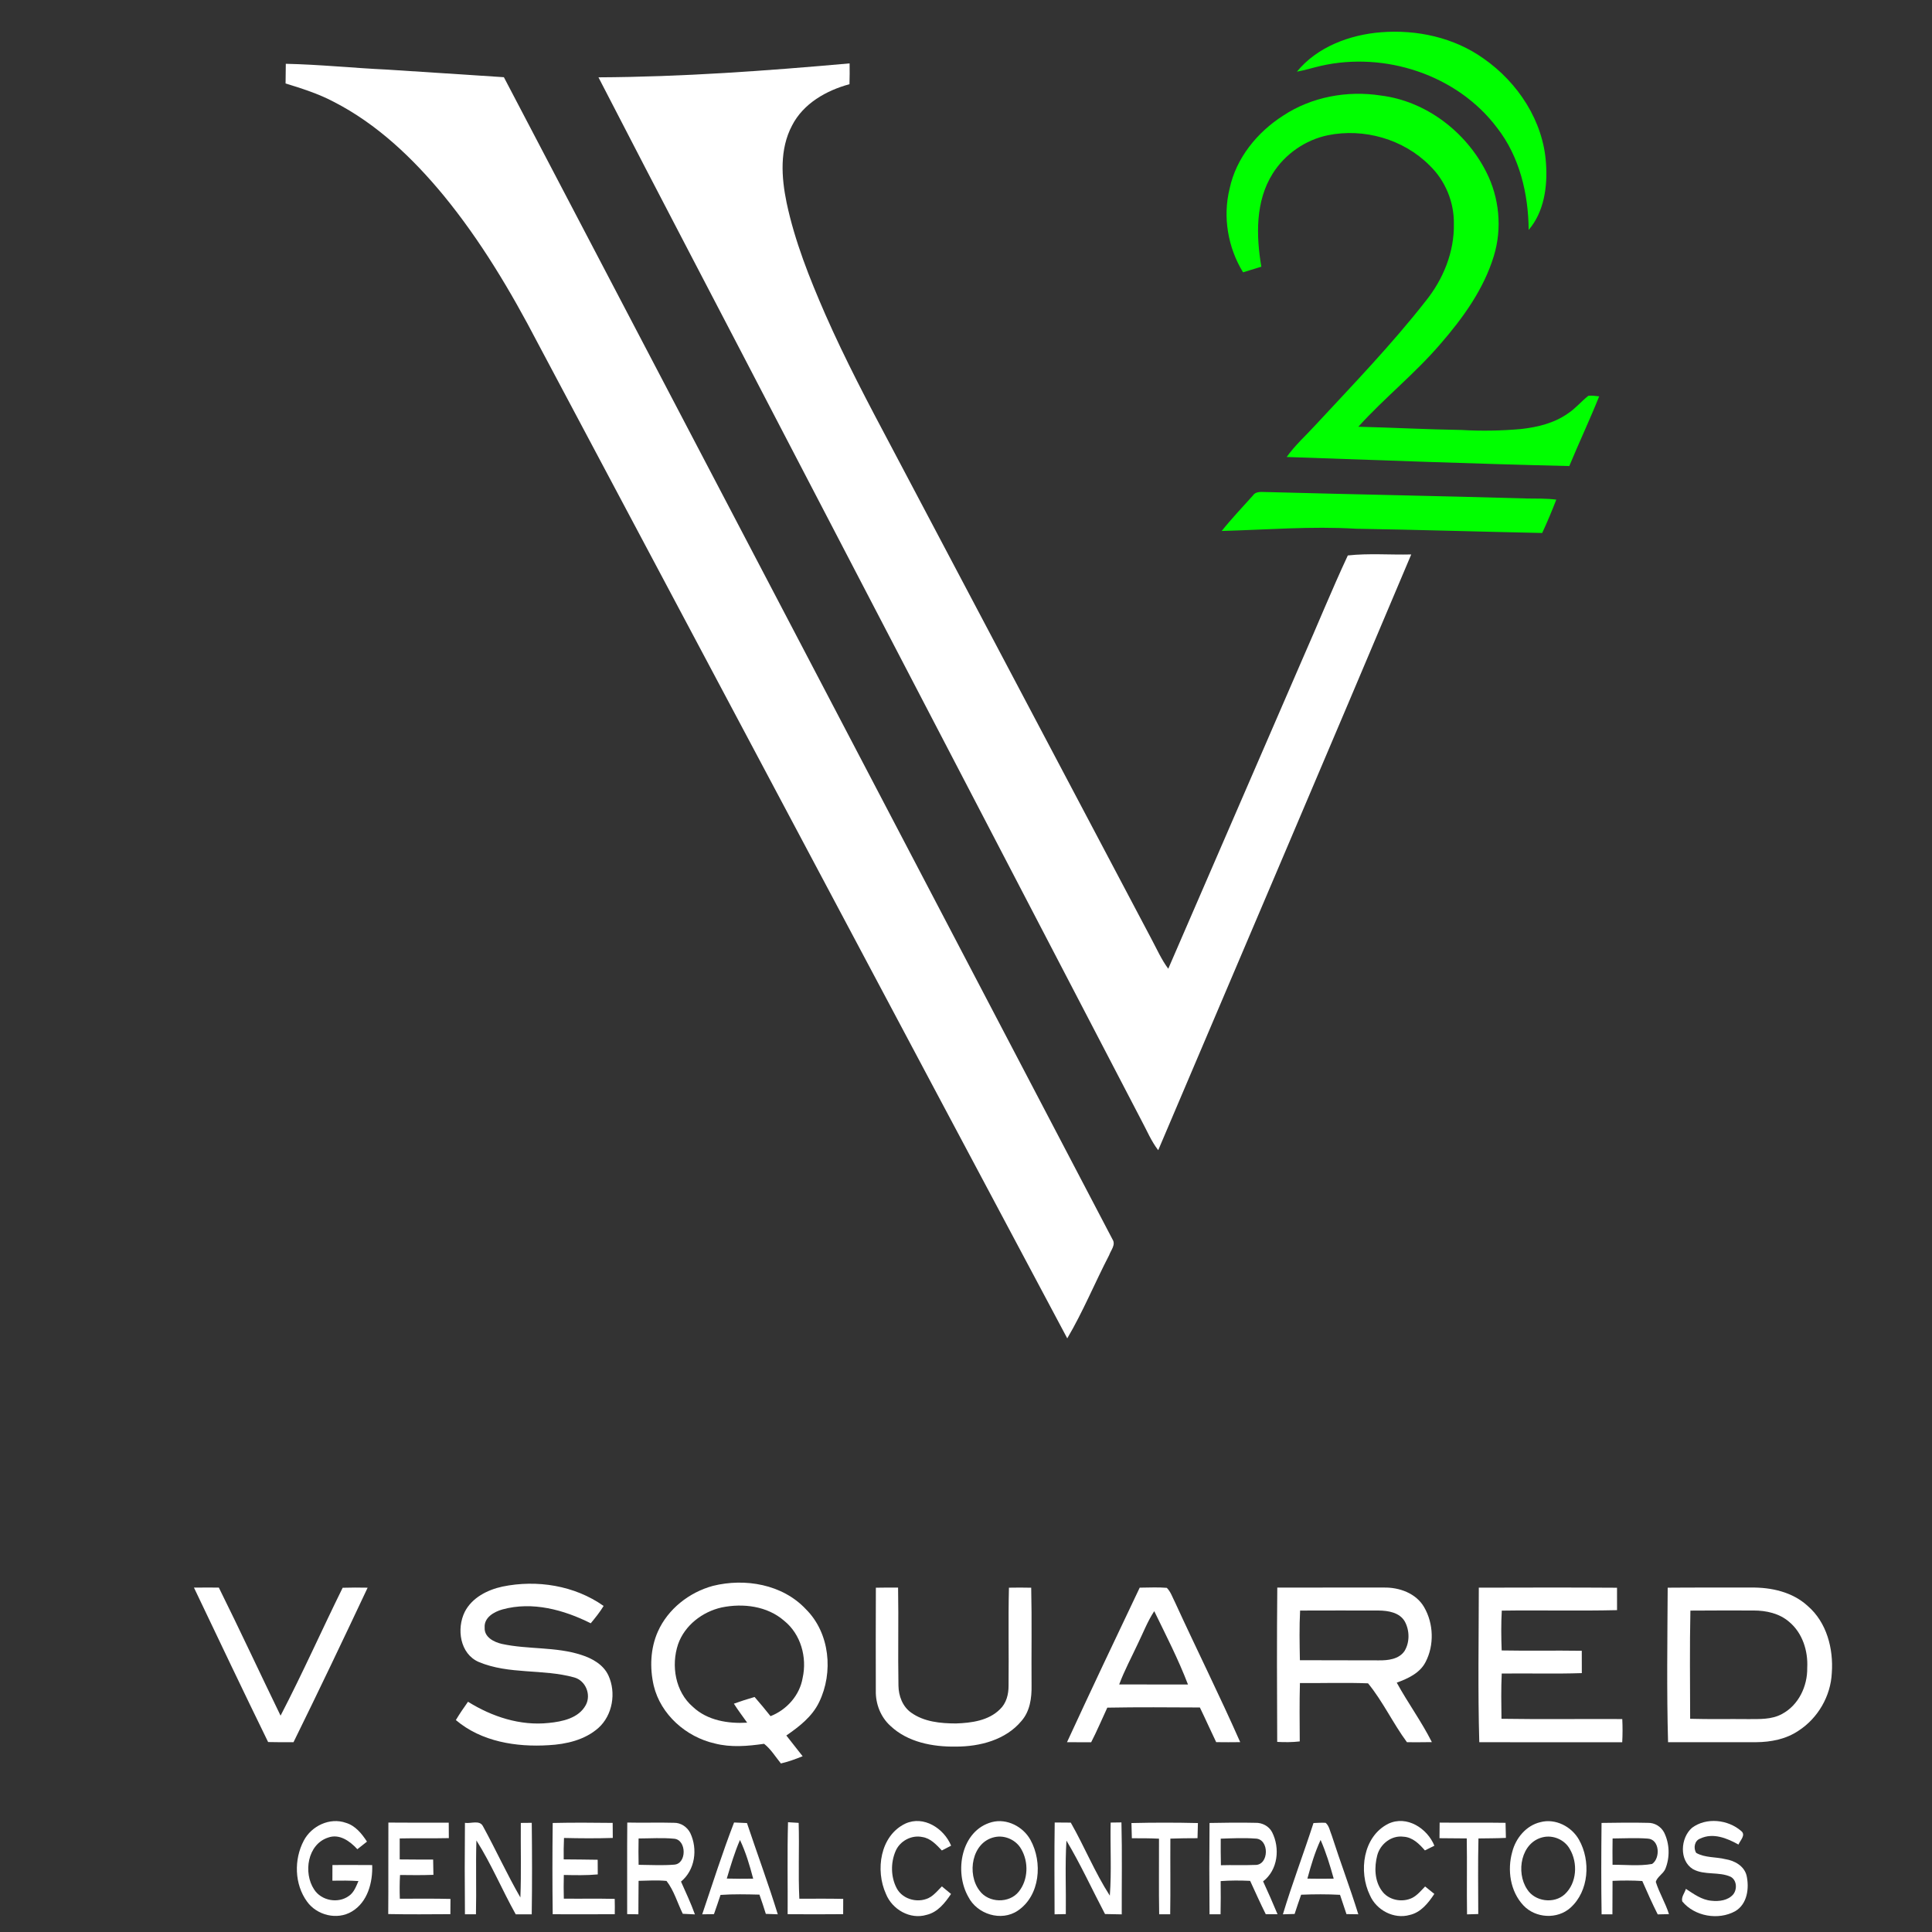 <?xml version="1.0" encoding="UTF-8" ?>
<!DOCTYPE svg PUBLIC "-//W3C//DTD SVG 1.1//EN" "http://www.w3.org/Graphics/SVG/1.1/DTD/svg11.dtd">
<svg width="768pt" height="768pt" viewBox="0 0 768 768" version="1.1" xmlns="http://www.w3.org/2000/svg">
<rect x="0" y="0" width="768" height="768" fill="#333333" stroke="none"/>
<g id="#00ff00ff">
<path fill="#00ff00" opacity="1.00" d=" M 515.53 28.49 C 523.62 18.62 536.55 13.79 549.01 12.82 C 563.23 11.70 578.03 14.91 589.75 23.27 C 603.39 32.80 613.51 48.13 614.56 64.99 C 615.22 74.10 613.81 84.26 607.67 91.39 C 607.55 77.07 604.09 62.33 595.15 50.85 C 579.29 29.73 550.53 20.37 525.03 26.19 C 521.85 26.91 518.74 27.94 515.53 28.49 Z" />
<path fill="#00ff00" opacity="1.00" d=" M 510.01 46.01 C 521.33 38.50 535.54 35.90 548.89 37.97 C 566.80 40.18 582.66 52.33 590.76 68.26 C 596.02 78.51 597.20 90.78 593.81 101.81 C 589.79 114.96 581.59 126.37 572.66 136.64 C 562.58 148.44 550.36 158.14 539.96 169.63 C 553.64 169.98 567.30 170.71 580.98 170.92 C 588.91 171.40 596.87 171.24 604.77 170.53 C 611.27 169.79 617.88 168.19 623.29 164.34 C 626.30 162.38 628.58 159.54 631.40 157.33 C 632.82 157.16 634.25 157.42 635.69 157.56 C 631.96 166.89 627.66 175.98 623.82 185.26 C 586.36 184.39 548.92 182.95 511.48 181.66 C 514.77 176.98 519.09 173.17 522.93 168.95 C 537.87 152.86 553.15 137.02 566.70 119.71 C 573.67 111.08 578.16 100.16 577.93 88.97 C 578.08 80.34 574.50 71.72 568.26 65.74 C 557.90 55.32 542.19 50.84 527.85 53.76 C 518.89 55.62 510.80 61.24 505.93 68.98 C 499.00 79.98 499.31 93.65 501.40 106.02 C 498.97 106.75 496.56 107.53 494.13 108.25 C 488.09 98.38 486.00 86.21 488.80 74.94 C 491.40 62.83 499.72 52.60 510.01 46.01 Z" />
<path fill="#00ff00" opacity="1.00" d=" M 498.03 197.00 C 499.36 195.00 501.93 195.68 503.96 195.61 C 538.31 196.54 572.66 197.16 607.01 198.16 C 610.89 198.22 614.79 198.10 618.65 198.61 C 616.92 203.08 615.07 207.52 613.04 211.87 C 588.37 211.36 563.70 210.58 539.03 210.18 C 521.23 209.10 503.42 210.59 485.64 211.07 C 489.53 206.18 493.87 201.66 498.03 197.00 Z" />
</g>
<g id="#ffffffff">
<path fill="#ffffff" opacity="1.00" d=" M 237.90 30.74 C 271.25 30.58 304.53 28.16 337.73 25.20 C 337.77 27.95 337.77 30.71 337.68 33.47 C 328.47 35.96 319.33 41.14 314.85 49.90 C 309.86 59.33 310.60 70.47 312.69 80.59 C 315.95 95.96 321.81 110.61 328.07 124.97 C 335.97 142.94 345.14 160.32 354.35 177.65 C 388.81 242.86 423.26 308.08 457.73 373.29 C 459.86 377.27 461.69 381.45 464.40 385.09 C 482.12 344.25 499.80 303.40 517.50 262.55 C 523.64 248.66 529.36 234.56 535.78 220.80 C 544.07 219.88 552.61 220.61 560.99 220.40 C 527.65 299.42 493.96 378.29 460.41 457.22 C 457.60 453.60 455.87 449.31 453.70 445.31 C 406.91 355.43 360.09 265.57 313.29 175.70 C 288.19 127.36 262.85 79.15 237.90 30.74 Z" />
<path fill="#ffffff" opacity="1.00" d=" M 113.61 25.36 C 127.07 25.64 140.48 27.05 153.93 27.67 C 169.38 28.71 184.84 29.63 200.30 30.69 C 281.00 184.68 361.61 338.72 442.27 492.73 C 443.60 494.81 441.59 496.98 440.90 498.95 C 435.22 509.90 430.53 521.39 424.25 532.02 C 353.97 400.18 283.94 268.19 213.73 136.30 C 203.01 115.72 191.06 95.65 176.32 77.67 C 164.09 62.86 149.84 49.26 132.62 40.45 C 126.58 37.25 120.03 35.19 113.52 33.18 C 113.55 30.57 113.56 27.97 113.61 25.36 Z" />
<path fill="#ffffff" opacity="1.00" d=" M 283.39 630.41 C 296.17 627.23 311.06 629.77 320.34 639.67 C 329.90 649.13 331.37 664.84 325.60 676.66 C 322.84 682.40 317.69 686.36 312.58 689.89 C 314.72 692.65 316.92 695.37 319.06 698.13 C 316.24 699.28 313.38 700.31 310.42 701.00 C 308.26 698.35 306.45 695.32 303.74 693.19 C 297.23 694.12 290.57 694.72 284.12 693.05 C 272.74 690.47 262.62 681.57 259.86 670.05 C 258.24 662.97 258.53 655.27 261.51 648.58 C 265.52 639.58 273.98 632.97 283.39 630.41 M 286.89 638.98 C 279.24 640.69 272.21 646.06 269.56 653.57 C 266.69 662.06 268.43 672.52 275.45 678.52 C 281.19 683.92 289.42 685.24 297.01 684.79 C 295.24 682.28 293.37 679.83 291.73 677.24 C 294.44 676.26 297.19 675.37 299.96 674.58 C 302.14 677.06 304.24 679.62 306.30 682.20 C 312.74 679.68 317.89 673.92 319.06 667.02 C 320.89 658.85 318.35 649.61 311.70 644.27 C 304.98 638.41 295.38 637.24 286.89 638.98 Z" />
<path fill="#ffffff" opacity="1.00" d=" M 199.74 630.69 C 213.43 627.87 228.43 630.24 239.95 638.39 C 238.46 640.84 236.66 643.07 234.83 645.28 C 224.11 639.91 211.67 636.51 199.78 639.76 C 196.43 640.69 192.37 642.96 192.66 646.99 C 192.44 650.81 196.36 652.77 199.54 653.49 C 209.92 655.74 220.85 654.54 231.04 657.84 C 235.40 659.22 239.85 661.69 241.85 666.02 C 245.00 672.84 243.55 681.79 237.88 686.88 C 232.50 691.66 225.11 693.36 218.10 693.74 C 205.21 694.55 191.34 692.35 181.21 683.75 C 182.71 681.25 184.35 678.84 186.04 676.47 C 195.57 682.41 206.78 686.11 218.10 684.90 C 223.55 684.37 230.04 683.02 232.87 677.77 C 235.09 673.63 232.79 668.00 228.20 666.79 C 215.82 663.35 202.32 665.71 190.31 660.66 C 182.81 657.42 181.42 647.42 184.76 640.71 C 187.65 635.08 193.77 631.98 199.74 630.69 Z" />
<path fill="#ffffff" opacity="1.00" d=" M 77.10 631.10 C 80.40 631.06 83.69 631.07 86.99 631.09 C 95.36 647.96 103.30 665.06 111.53 682.00 C 120.22 665.29 127.88 648.05 136.21 631.16 C 139.52 631.06 142.83 631.06 146.14 631.13 C 136.47 651.68 126.70 672.19 116.67 692.56 C 113.31 692.57 109.94 692.57 106.58 692.49 C 96.60 672.10 86.88 651.58 77.10 631.10 Z" />
<path fill="#ffffff" opacity="1.00" d=" M 348.17 631.14 C 351.11 631.08 354.05 631.07 357.00 631.10 C 357.24 644.08 356.91 657.07 357.15 670.05 C 357.20 674.13 358.77 678.38 362.20 680.80 C 367.33 684.47 373.90 685.09 380.02 685.10 C 386.14 684.89 392.93 684.01 397.48 679.48 C 400.05 677.08 400.94 673.49 400.92 670.09 C 401.07 657.10 400.75 644.11 401.07 631.13 C 404.02 631.07 406.96 631.07 409.92 631.14 C 410.22 644.09 409.96 657.05 410.06 670.01 C 410.15 674.93 409.44 680.23 406.07 684.08 C 399.79 691.67 389.47 694.31 379.99 694.30 C 370.80 694.44 360.83 692.58 353.94 686.05 C 350.04 682.52 348.03 677.27 348.15 672.06 C 348.13 658.42 348.10 644.78 348.17 631.14 Z" />
<path fill="#ffffff" opacity="1.00" d=" M 453.05 631.12 C 456.64 631.11 460.24 630.88 463.82 631.19 C 465.40 632.77 466.08 634.99 467.09 636.94 C 475.61 655.53 484.74 673.83 493.00 692.53 C 489.81 692.58 486.63 692.57 483.45 692.53 C 481.24 687.96 479.19 683.31 476.97 678.75 C 464.70 678.70 452.43 678.58 440.17 678.82 C 438.03 683.40 436.08 688.08 433.75 692.58 C 430.55 692.56 427.35 692.57 424.15 692.55 C 433.63 672.00 443.32 651.55 453.05 631.12 M 452.35 653.32 C 449.83 658.73 446.99 664.00 444.89 669.60 C 454.00 669.63 463.12 669.61 472.24 669.61 C 468.42 659.63 463.51 650.07 458.83 640.46 C 456.17 644.48 454.46 649.01 452.35 653.32 Z" />
<path fill="#ffffff" opacity="1.00" d=" M 507.74 631.10 C 521.84 631.06 535.95 631.09 550.06 631.08 C 556.22 630.94 562.94 633.34 566.14 638.92 C 569.89 645.41 570.17 653.97 566.71 660.64 C 564.45 665.10 559.68 667.25 555.23 668.88 C 559.63 676.91 565.07 684.33 569.19 692.52 C 565.89 692.58 562.59 692.57 559.29 692.56 C 553.73 685.04 549.73 676.37 543.82 669.15 C 534.81 668.80 525.76 669.11 516.74 669.05 C 516.52 676.78 516.64 684.51 516.67 692.24 C 513.69 692.59 510.69 692.59 507.71 692.43 C 507.61 671.99 507.55 651.54 507.74 631.10 M 516.81 640.22 C 516.47 646.79 516.60 653.38 516.73 659.96 C 527.17 660.04 537.61 659.95 548.05 660.02 C 551.71 660.07 556.10 659.60 558.33 656.29 C 560.44 652.82 560.36 648.12 558.44 644.59 C 556.38 640.98 551.85 640.25 548.06 640.21 C 537.65 640.18 527.23 640.19 516.81 640.22 Z" />
<path fill="#ffffff" opacity="1.00" d=" M 587.85 631.12 C 606.16 631.07 624.47 631.03 642.79 631.15 C 642.81 634.11 642.81 637.08 642.80 640.06 C 627.53 640.42 612.25 640.03 596.98 640.25 C 596.69 645.52 596.73 650.81 596.94 656.08 C 607.55 656.28 618.17 656.04 628.78 656.21 C 628.81 659.16 628.81 662.13 628.80 665.09 C 618.19 665.45 607.57 665.12 596.96 665.26 C 596.68 671.25 596.78 677.24 596.86 683.24 C 612.86 683.50 628.87 683.26 644.88 683.35 C 645.03 686.42 645.03 689.50 644.86 692.57 C 625.92 692.54 606.98 692.56 588.04 692.56 C 587.45 672.10 587.83 651.60 587.85 631.12 Z" />
<path fill="#ffffff" opacity="1.00" d=" M 662.93 631.13 C 673.96 631.03 684.99 631.11 696.02 631.08 C 704.05 630.95 712.55 632.82 718.60 638.40 C 726.15 644.90 728.87 655.39 728.17 665.04 C 727.74 674.21 722.67 682.98 714.96 687.97 C 710.02 691.34 703.96 692.51 698.06 692.55 C 686.40 692.58 674.74 692.54 663.08 692.56 C 662.51 672.10 662.82 651.60 662.93 631.13 M 671.96 640.24 C 671.65 654.57 671.83 668.91 671.86 683.24 C 679.57 683.47 687.28 683.28 695.00 683.37 C 699.47 683.34 704.25 683.59 708.32 681.36 C 714.93 677.90 718.53 670.29 718.40 663.00 C 718.76 656.27 716.53 649.15 711.25 644.74 C 707.36 641.34 702.08 640.19 697.05 640.20 C 688.68 640.19 680.32 640.16 671.96 640.24 Z" />
<path fill="#ffffff" opacity="1.00" d=" M 120.75 731.69 C 123.80 725.84 131.11 722.34 137.48 724.60 C 141.26 725.71 143.81 728.90 145.88 732.07 C 144.61 733.07 143.33 734.08 142.06 735.09 C 139.12 731.91 134.95 728.81 130.39 730.48 C 122.22 733.15 120.50 744.47 124.85 751.06 C 127.69 755.56 134.40 756.81 138.69 753.66 C 140.72 752.29 141.55 749.88 142.49 747.75 C 139.04 747.53 135.58 747.54 132.13 747.60 C 132.12 745.51 132.12 743.44 132.15 741.37 C 137.41 741.36 142.68 741.34 147.95 741.39 C 148.21 748.27 146.15 756.14 139.85 759.87 C 134.02 763.37 126.00 761.37 122.08 755.95 C 117.02 749.04 116.80 739.16 120.75 731.69 Z" />
<path fill="#ffffff" opacity="1.00" d=" M 154.39 724.50 C 162.39 724.59 170.38 724.53 178.38 724.54 C 178.37 726.58 178.38 728.62 178.42 730.68 C 171.91 730.84 165.40 730.65 158.89 730.81 C 158.86 733.58 158.86 736.36 158.89 739.15 C 163.32 739.21 167.75 739.20 172.18 739.20 C 172.23 741.22 172.27 743.24 172.29 745.28 C 167.87 745.43 163.44 745.41 159.02 745.34 C 158.84 748.47 158.83 751.62 158.94 754.77 C 165.65 754.79 172.36 754.67 179.07 754.85 C 179.06 756.86 179.05 758.88 179.03 760.91 C 170.80 760.96 162.57 761.03 154.33 760.87 C 154.43 748.75 154.32 736.62 154.39 724.50 Z" />
<path fill="#ffffff" opacity="1.00" d=" M 249.35 724.49 C 255.54 724.65 261.74 724.41 267.93 724.59 C 270.66 724.54 273.18 726.25 274.40 728.67 C 277.42 735.04 276.32 743.34 270.71 747.96 C 272.63 752.27 274.64 756.55 276.24 761.00 C 274.63 760.92 273.02 760.85 271.42 760.76 C 269.27 756.41 267.94 751.53 264.95 747.70 C 261.26 747.34 257.55 747.58 253.85 747.66 C 253.79 752.09 253.81 756.52 253.77 760.96 C 252.28 760.93 250.79 760.91 249.31 760.90 C 249.34 748.76 249.25 736.63 249.35 724.49 M 253.85 730.82 C 253.78 734.31 253.78 737.80 253.86 741.29 C 258.56 741.33 263.28 741.61 267.98 741.23 C 273.09 740.91 272.97 731.32 267.97 730.92 C 263.28 730.47 258.55 730.80 253.85 730.82 Z" />
<path fill="#ffffff" opacity="1.00" d=" M 313.25 724.36 C 314.65 724.45 316.06 724.53 317.48 724.62 C 317.78 734.67 317.26 744.73 317.75 754.78 C 323.56 754.77 329.38 754.70 335.19 754.84 C 335.19 756.85 335.18 758.88 335.17 760.91 C 327.81 760.99 320.46 760.97 313.10 760.92 C 313.18 748.74 312.91 736.54 313.25 724.36 Z" />
<path fill="#ffffff" opacity="1.00" d=" M 359.89 724.91 C 367.19 721.57 375.26 726.83 378.08 733.68 C 376.85 734.31 375.62 734.95 374.40 735.59 C 372.23 733.32 369.94 730.74 366.66 730.25 C 362.33 729.32 357.65 731.84 355.97 735.93 C 354.03 740.52 354.10 746.10 356.42 750.55 C 358.87 755.30 365.60 756.84 370.03 753.99 C 371.70 752.86 373.01 751.30 374.41 749.87 C 375.63 750.86 376.85 751.86 378.05 752.88 C 375.65 756.44 372.73 760.18 368.31 761.19 C 361.78 763.16 354.64 759.03 352.18 752.86 C 347.90 743.47 349.82 729.73 359.89 724.91 Z" />
<path fill="#ffffff" opacity="1.00" d=" M 394.31 724.31 C 400.27 722.76 406.71 726.12 409.62 731.38 C 414.53 740.26 413.49 753.55 404.56 759.54 C 398.00 763.96 388.43 760.94 384.93 754.04 C 379.22 744.09 382.03 727.59 394.31 724.31 M 395.34 730.29 C 386.28 732.28 384.23 744.94 389.40 751.59 C 392.96 756.49 401.17 756.73 404.96 751.98 C 408.75 747.29 408.96 740.20 405.96 735.05 C 403.93 731.40 399.42 729.37 395.34 730.29 Z" />
<path fill="#ffffff" opacity="1.00" d=" M 419.26 724.47 C 421.39 724.51 423.52 724.52 425.65 724.52 C 431.08 734.05 435.22 744.32 441.17 753.55 C 441.90 743.89 441.29 734.18 441.50 724.50 C 442.92 724.48 444.35 724.46 445.79 724.44 C 446.10 736.62 445.87 748.81 445.91 760.99 C 443.69 760.95 441.47 760.91 439.26 760.86 C 434.14 751.13 429.56 741.10 423.93 731.67 C 423.33 741.39 423.81 751.15 423.68 760.88 C 422.18 760.91 420.69 760.93 419.21 760.97 C 419.18 748.80 419.08 736.63 419.26 724.47 Z" />
<path fill="#ffffff" opacity="1.00" d=" M 551.91 724.95 C 559.23 721.51 567.38 726.79 570.19 733.70 C 568.93 734.32 567.68 734.94 566.42 735.57 C 564.19 732.99 561.52 730.31 557.89 730.12 C 553.13 729.49 548.67 733.00 547.48 737.52 C 546.27 742.17 546.37 747.62 549.31 751.64 C 551.94 755.37 557.40 756.42 561.42 754.42 C 563.46 753.35 564.92 751.52 566.50 749.90 C 567.73 750.87 568.95 751.85 570.17 752.86 C 567.78 756.46 564.83 760.24 560.37 761.23 C 554.09 763.01 547.13 759.31 544.57 753.41 C 539.97 743.98 541.79 729.99 551.91 724.95 Z" />
<path fill="#ffffff" opacity="1.00" d=" M 572.28 724.51 C 581.01 724.62 589.75 724.45 598.48 724.60 C 598.53 726.59 598.58 728.59 598.62 730.59 C 594.98 730.77 591.34 730.75 587.71 730.81 C 587.46 740.82 587.63 750.84 587.63 760.86 C 586.13 760.89 584.64 760.93 583.17 760.99 C 583.02 750.92 583.23 740.86 583.06 730.80 C 579.45 730.74 575.83 730.74 572.22 730.71 C 572.23 728.64 572.24 726.57 572.28 724.51 Z" />
<path fill="#ffffff" opacity="1.00" d=" M 612.32 724.34 C 618.27 722.74 624.74 726.07 627.68 731.33 C 632.39 739.67 631.66 751.71 624.31 758.33 C 619.07 763.07 610.38 762.55 605.58 757.43 C 600.34 751.87 599.10 743.35 601.14 736.16 C 602.52 730.68 606.68 725.66 612.32 724.34 M 613.33 730.32 C 604.62 732.34 602.52 744.24 607.04 750.98 C 610.10 755.93 617.75 756.93 622.02 753.00 C 626.85 748.52 627.28 740.53 624.02 735.02 C 621.98 731.33 617.43 729.35 613.33 730.32 Z" />
<path fill="#ffffff" opacity="1.00" d=" M 672.59 726.59 C 678.28 722.32 686.93 723.28 692.17 727.87 C 694.11 729.44 691.73 731.62 691.07 733.24 C 686.53 730.70 680.97 728.44 675.90 730.85 C 673.60 731.63 673.05 734.66 674.28 736.56 C 677.80 738.56 682.05 738.09 685.88 739.05 C 689.49 739.61 693.28 741.71 694.27 745.48 C 695.43 750.51 694.61 756.92 689.74 759.75 C 683.02 763.44 673.63 761.78 668.73 755.85 C 668.23 754.08 669.71 752.49 670.17 750.85 C 673.28 752.88 676.43 755.23 680.26 755.57 C 683.30 755.92 686.90 755.50 689.00 753.03 C 690.61 750.98 690.42 747.40 687.99 746.06 C 683.26 743.90 677.60 745.55 672.98 743.02 C 667.42 739.60 667.99 730.59 672.59 726.59 Z" />
<path fill="#ffffff" opacity="1.00" d=" M 184.82 724.61 C 187.14 725.01 190.67 723.34 191.99 725.96 C 197.10 735.31 201.53 745.04 206.86 754.27 C 207.25 744.40 206.94 734.51 207.03 724.64 C 208.48 724.62 209.93 724.61 211.38 724.60 C 211.52 736.72 211.55 748.85 211.37 760.97 C 209.24 760.95 207.12 760.96 205.01 760.97 C 199.60 751.29 195.32 740.98 189.38 731.61 C 189.08 741.39 189.43 751.18 189.20 760.96 C 187.74 760.94 186.28 760.94 184.82 760.96 C 184.71 748.84 184.71 736.73 184.82 724.61 Z" />
<path fill="#ffffff" opacity="1.00" d=" M 219.71 724.66 C 227.65 724.48 235.60 724.53 243.55 724.63 C 243.58 726.61 243.60 728.60 243.59 730.61 C 237.13 730.82 230.66 730.77 224.20 730.62 C 224.07 733.45 224.04 736.29 224.08 739.13 C 228.58 739.20 233.08 739.17 237.59 739.28 C 237.58 741.22 237.60 743.16 237.62 745.11 C 233.14 745.53 228.62 745.41 224.13 745.33 C 224.04 748.46 224.04 751.60 224.13 754.74 C 230.87 754.82 237.62 754.67 244.36 754.83 C 244.41 756.85 244.42 758.89 244.38 760.93 C 236.15 760.98 227.93 760.95 219.71 760.94 C 219.56 748.85 219.56 736.75 219.71 724.66 Z" />
<path fill="#ffffff" opacity="1.00" d=" M 279.14 760.97 C 283.26 748.77 287.17 736.48 291.80 724.47 C 293.51 724.53 295.22 724.60 296.93 724.69 C 300.97 736.79 305.42 748.77 309.18 760.96 C 307.59 760.91 306.01 760.86 304.43 760.80 C 303.64 758.22 302.78 755.67 301.89 753.14 C 296.73 753.02 291.56 752.89 286.42 753.26 C 285.58 755.82 284.71 758.36 283.81 760.90 C 282.25 760.92 280.70 760.94 279.14 760.97 M 294.15 731.42 C 292.00 736.38 290.46 741.58 288.91 746.76 C 292.40 746.85 295.90 746.86 299.40 746.80 C 298.02 741.55 296.48 736.32 294.15 731.42 Z" />
<path fill="#ffffff" opacity="1.00" d=" M 449.77 724.69 C 458.57 724.48 467.39 724.48 476.19 724.69 C 476.15 726.69 476.10 728.70 476.03 730.71 C 472.43 730.72 468.84 730.74 465.24 730.88 C 465.17 740.90 465.33 750.93 465.17 760.96 C 463.70 760.94 462.24 760.94 460.79 760.96 C 460.61 750.94 460.76 740.92 460.72 730.90 C 457.12 730.73 453.53 730.72 449.93 730.73 C 449.85 728.71 449.80 726.69 449.77 724.69 Z" />
<path fill="#ffffff" opacity="1.00" d=" M 480.81 724.66 C 486.88 724.54 492.96 724.46 499.04 724.60 C 501.73 724.51 504.40 725.89 505.67 728.31 C 508.91 734.68 508.00 743.34 502.10 747.87 C 504.09 752.19 506.01 756.54 507.84 760.94 C 506.27 760.93 504.72 760.93 503.17 760.94 C 500.98 756.57 498.99 752.10 496.95 747.67 C 493.04 747.49 489.13 747.48 485.23 747.76 C 485.28 752.15 485.28 756.56 485.19 760.96 C 483.73 760.94 482.27 760.94 480.81 760.96 C 480.69 748.86 480.69 736.75 480.81 724.66 M 485.26 730.90 C 485.24 734.41 485.24 737.93 485.33 741.46 C 489.81 741.31 494.29 741.54 498.78 741.34 C 504.57 741.67 504.72 730.86 498.99 730.86 C 494.42 730.52 489.83 730.75 485.26 730.90 Z" />
<path fill="#ffffff" opacity="1.00" d=" M 522.13 724.69 C 523.73 724.62 525.34 724.50 526.96 724.60 C 528.40 725.85 528.67 727.92 529.39 729.61 C 532.76 740.11 536.68 750.42 539.95 760.95 C 538.38 760.92 536.81 760.90 535.24 760.89 C 534.38 758.33 533.52 755.77 532.68 753.22 C 527.53 752.94 522.37 752.97 517.22 753.18 C 516.33 755.72 515.46 758.27 514.63 760.83 C 513.07 760.88 511.52 760.92 509.97 760.97 C 513.65 748.76 518.21 736.83 522.13 724.69 M 519.71 746.78 C 523.19 746.85 526.68 746.85 530.17 746.79 C 528.71 741.57 527.14 736.37 524.96 731.41 C 522.67 736.33 521.13 741.55 519.71 746.78 Z" />
<path fill="#ffffff" opacity="1.00" d=" M 636.64 724.64 C 642.77 724.56 648.91 724.45 655.04 724.61 C 657.73 724.52 660.28 726.08 661.52 728.46 C 663.73 732.94 663.87 738.40 661.96 743.01 C 661.07 744.94 658.79 746.04 658.20 748.06 C 659.58 752.48 662.06 756.47 663.44 760.90 C 661.94 760.92 660.45 760.95 658.97 761.00 C 656.77 756.64 654.79 752.19 652.84 747.73 C 648.89 747.48 644.95 747.50 641.01 747.67 C 640.99 752.10 640.98 756.54 640.96 760.97 C 639.52 760.95 638.09 760.95 636.66 760.97 C 636.47 748.87 636.52 736.75 636.64 724.64 M 641.03 730.82 C 640.97 734.30 640.97 737.79 641.01 741.28 C 646.24 741.23 651.57 741.87 656.74 740.95 C 660.10 738.68 659.76 731.11 654.98 730.87 C 650.33 730.52 645.67 730.79 641.03 730.82 Z" />
</g>
</svg>
